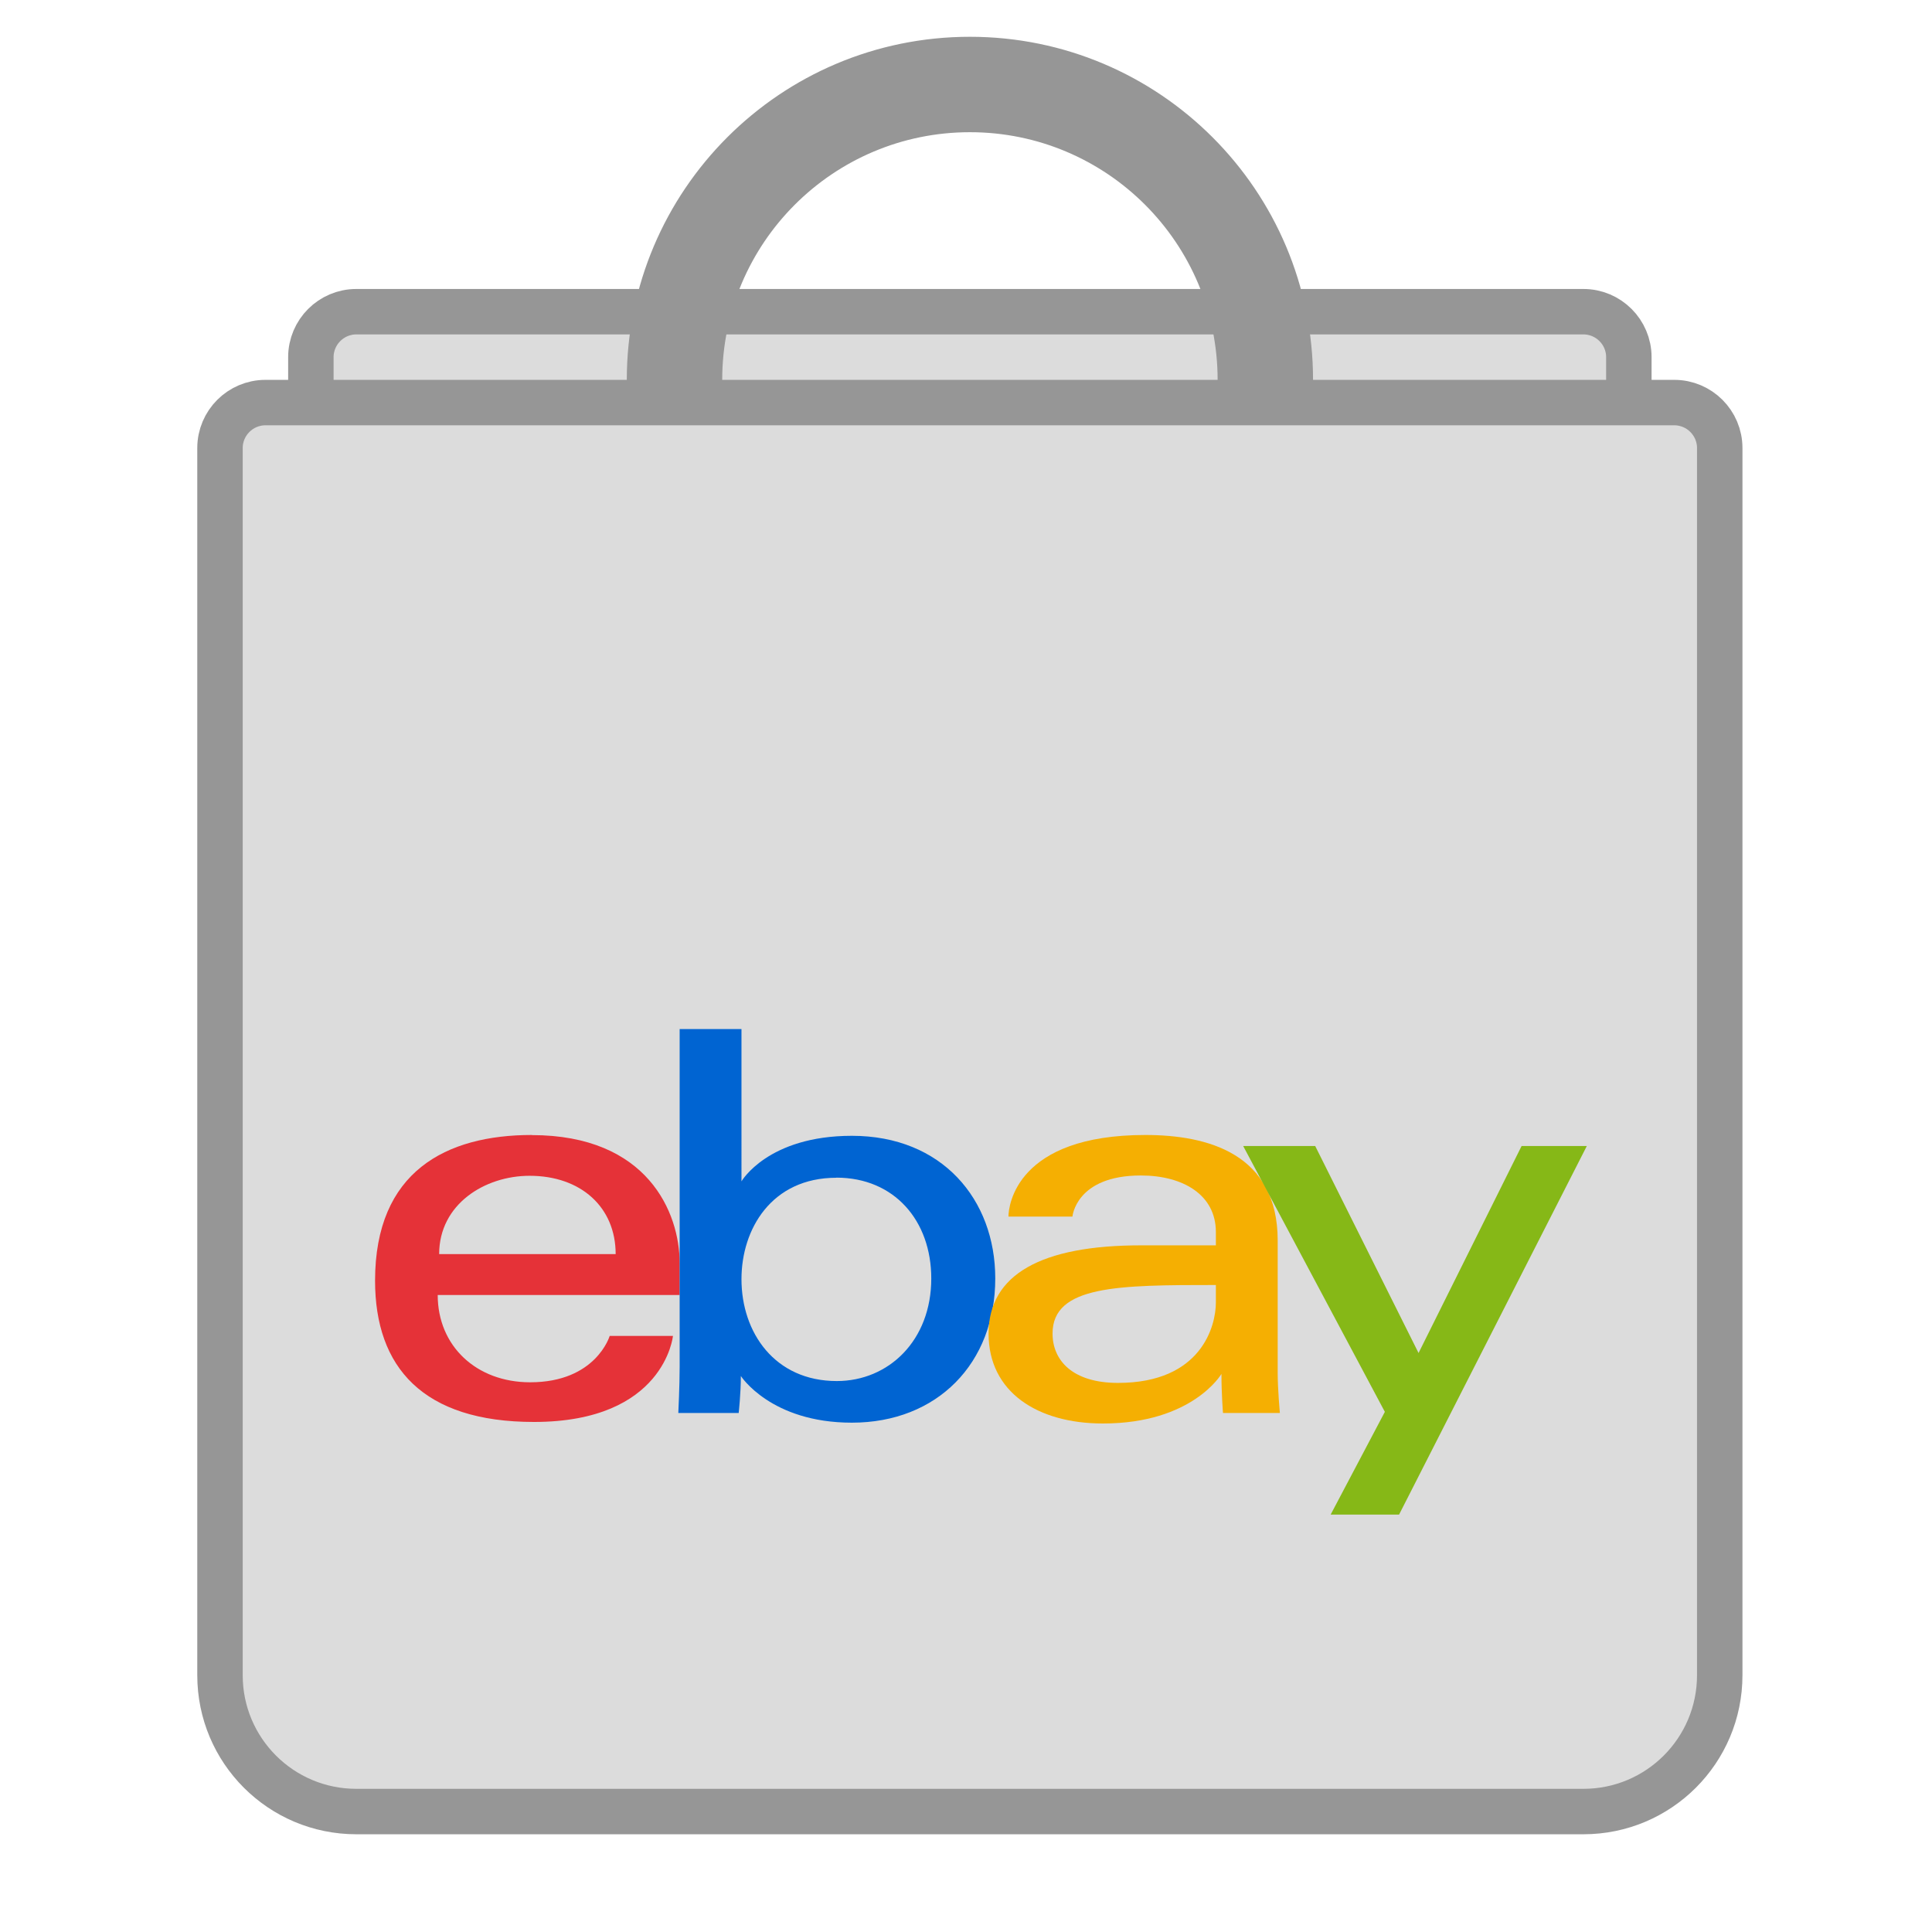 <?xml version="1.0" encoding="UTF-8" standalone="no"?>
<svg
   viewBox="0 0 18.75 18.75"
   width="75"
   height="75"
   version="1.1"
   id="svg10"
   sodipodi:docname="ebay.svg"
   inkscape:version="1.1 (c68e22c387, 2021-05-23)"
   xmlns:inkscape="http://www.inkscape.org/namespaces/inkscape"
   xmlns:sodipodi="http://sodipodi.sourceforge.net/DTD/sodipodi-0.dtd"
   xmlns="http://www.w3.org/2000/svg"
   xmlns:svg="http://www.w3.org/2000/svg">
  <defs
     id="defs14">
    <linearGradient
       id="a"
       x1="-277.375"
       x2="-277.375"
       y1="406.602"
       y2="407.573"
       gradientTransform="matrix(7.451,0,0,-7.409,2079.269,3029.363)"
       gradientUnits="userSpaceOnUse">
      <stop
         offset="0"
         stop-color="#0062e0"
         id="stop2" />
      <stop
         offset="1"
         stop-color="#19afff"
         id="stop4" />
    </linearGradient>
  </defs>
  <sodipodi:namedview
     id="namedview12"
     pagecolor="#ffffff"
     bordercolor="#000000"
     borderopacity="0.25"
     inkscape:pageshadow="2"
     inkscape:pageopacity="0.0"
     inkscape:pagecheckerboard="0"
     showgrid="false"
     showguides="true"
     inkscape:guide-bbox="true"
     inkscape:zoom="8"
     inkscape:cx="32.0625"
     inkscape:cy="31.3125"
     inkscape:window-width="1920"
     inkscape:window-height="991"
     inkscape:window-x="-9"
     inkscape:window-y="-9"
     inkscape:window-maximized="1"
     inkscape:current-layer="svg10">
    <sodipodi:guide
       position="-43.5,53.25"
       orientation="1,0"
       id="guide10664" />
    <sodipodi:guide
       position="20.001,32.089"
       orientation="1,0"
       id="guide1098" />
  </sodipodi:namedview>
  <path
     fill="#f78f8f"
     stroke="#c74343"
     stroke-miterlimit="10"
     d="M 15.808,16.699 H 3.017 V 3.466 c 0,-0.243 0.198,-0.441 0.441,-0.441 H 15.367 c 0.243,0 0.441,0.198 0.441,0.441 z"
     id="path2"
     style="fill:#dcdcdc;fill-opacity:1;stroke:#969696;stroke-width:0.441;stroke-opacity:1" />
  <path
     fill="#bae0bd"
     stroke="#5e9c76"
     stroke-miterlimit="10"
     d="m 12.721,3.687 c 0,1.827 -1.481,3.308 -3.308,3.308 -1.827,0 -3.308,-1.481 -3.308,-3.308 0,-1.827 1.481,-3.308 3.308,-3.308 1.827,0 3.308,1.481 3.308,3.308 z m -3.308,-2.426 c -1.34,0 -2.426,1.086 -2.426,2.426 0,1.34 1.086,2.426 2.426,2.426 1.34,0 2.426,-1.086 2.426,-2.426 0,-1.34 -1.086,-2.426 -2.426,-2.426 z"
     id="path4"
     style="fill:#969696;fill-opacity:1;stroke:#969696;stroke-width:0.044;stroke-miterlimit:10;stroke-dasharray:none;stroke-opacity:1" />
  <path
     fill="#f78f8f"
     stroke="#c74343"
     stroke-miterlimit="10"
     d="M 15.367,17.581 H 3.458 c -0.731,0 -1.323,-0.592 -1.323,-1.323 V 4.348 c 0,-0.243 0.198,-0.441 0.441,-0.441 H 16.249 c 0.243,0 0.441,0.198 0.441,0.441 V 16.258 c 0,0.731 -0.592,1.323 -1.323,1.323 z"
     id="path6"
     style="fill:#dcdcdc;fill-opacity:1;stroke:#969696;stroke-width:0.441;stroke-opacity:1" />
  <g
     id="g1460"
     transform="translate(-13.469,5.721)">
    <path
       id="e"
       d="m 18.63,5.294 c -0.829,0 -1.521,0.352 -1.521,1.414 0,0.841 0.465,1.371 1.542,1.371 1.268,0 1.349,-0.835 1.349,-0.835 h -0.614 c 0,0 -0.132,0.45 -0.772,0.45 -0.522,0 -0.897,-0.352 -0.897,-0.847 h 2.348 v -0.31 c 0,-0.489 -0.31,-1.242 -1.435,-1.242 z m -0.021,0.396 c 0.497,0 0.835,0.304 0.835,0.76 H 17.731 c 0,-0.484 0.442,-0.76 0.878,-0.76 z"
       style="fill:#e53238;fill-opacity:1;stroke:none;stroke-width:0.039" />
    <path
       id="b"
       d="m 20.065,4.266 v 3.279 c 0,0.186 -0.013,0.447 -0.013,0.447 h 0.586 c 0,0 0.021,-0.188 0.021,-0.359 0,0 0.29,0.453 1.077,0.453 0.829,0 1.392,-0.576 1.392,-1.4 0,-0.767 -0.517,-1.384 -1.391,-1.384 -0.818,0 -1.072,0.442 -1.072,0.442 V 4.266 Z m 1.521,1.442 c 0.563,0 0.921,0.418 0.921,0.979 0,0.601 -0.413,0.995 -0.917,0.995 -0.601,0 -0.925,-0.469 -0.925,-0.989 0,-0.485 0.291,-0.984 0.921,-0.984 z"
       style="fill:#0064d2;fill-opacity:1;stroke:none;stroke-width:0.039" />
    <path
       id="a-2"
       d="m 24.584,5.294 c -1.248,0 -1.328,0.683 -1.328,0.792 h 0.621 c 0,0 0.033,-0.399 0.664,-0.399 0.41,0 0.728,0.188 0.728,0.549 v 0.129 h -0.728 c -0.967,0 -1.478,0.283 -1.478,0.857 0,0.565 0.472,0.872 1.11,0.872 0.87,0 1.15,-0.481 1.15,-0.481 0,0.191 0.015,0.379 0.015,0.379 h 0.552 c 0,0 -0.021,-0.233 -0.021,-0.383 V 6.319 c 0,-0.847 -0.683,-1.025 -1.285,-1.025 z M 25.269,6.75 v 0.171 c 0,0.223 -0.138,0.779 -0.95,0.779 -0.445,0 -0.635,-0.222 -0.635,-0.479 0,-0.468 0.642,-0.471 1.585,-0.471 z"
       style="fill:#f5af02;fill-opacity:1;stroke:none;stroke-width:0.039" />
    <path
       id="y"
       d="m 25.534,5.401 h 0.699 l 1.003,2.009 1,-2.009 h 0.633 l -1.822,3.577 h -0.664 l 0.526,-0.997 z"
       style="fill:#86b817;fill-opacity:1;stroke:none;stroke-width:0.039" />
  </g>
</svg>
